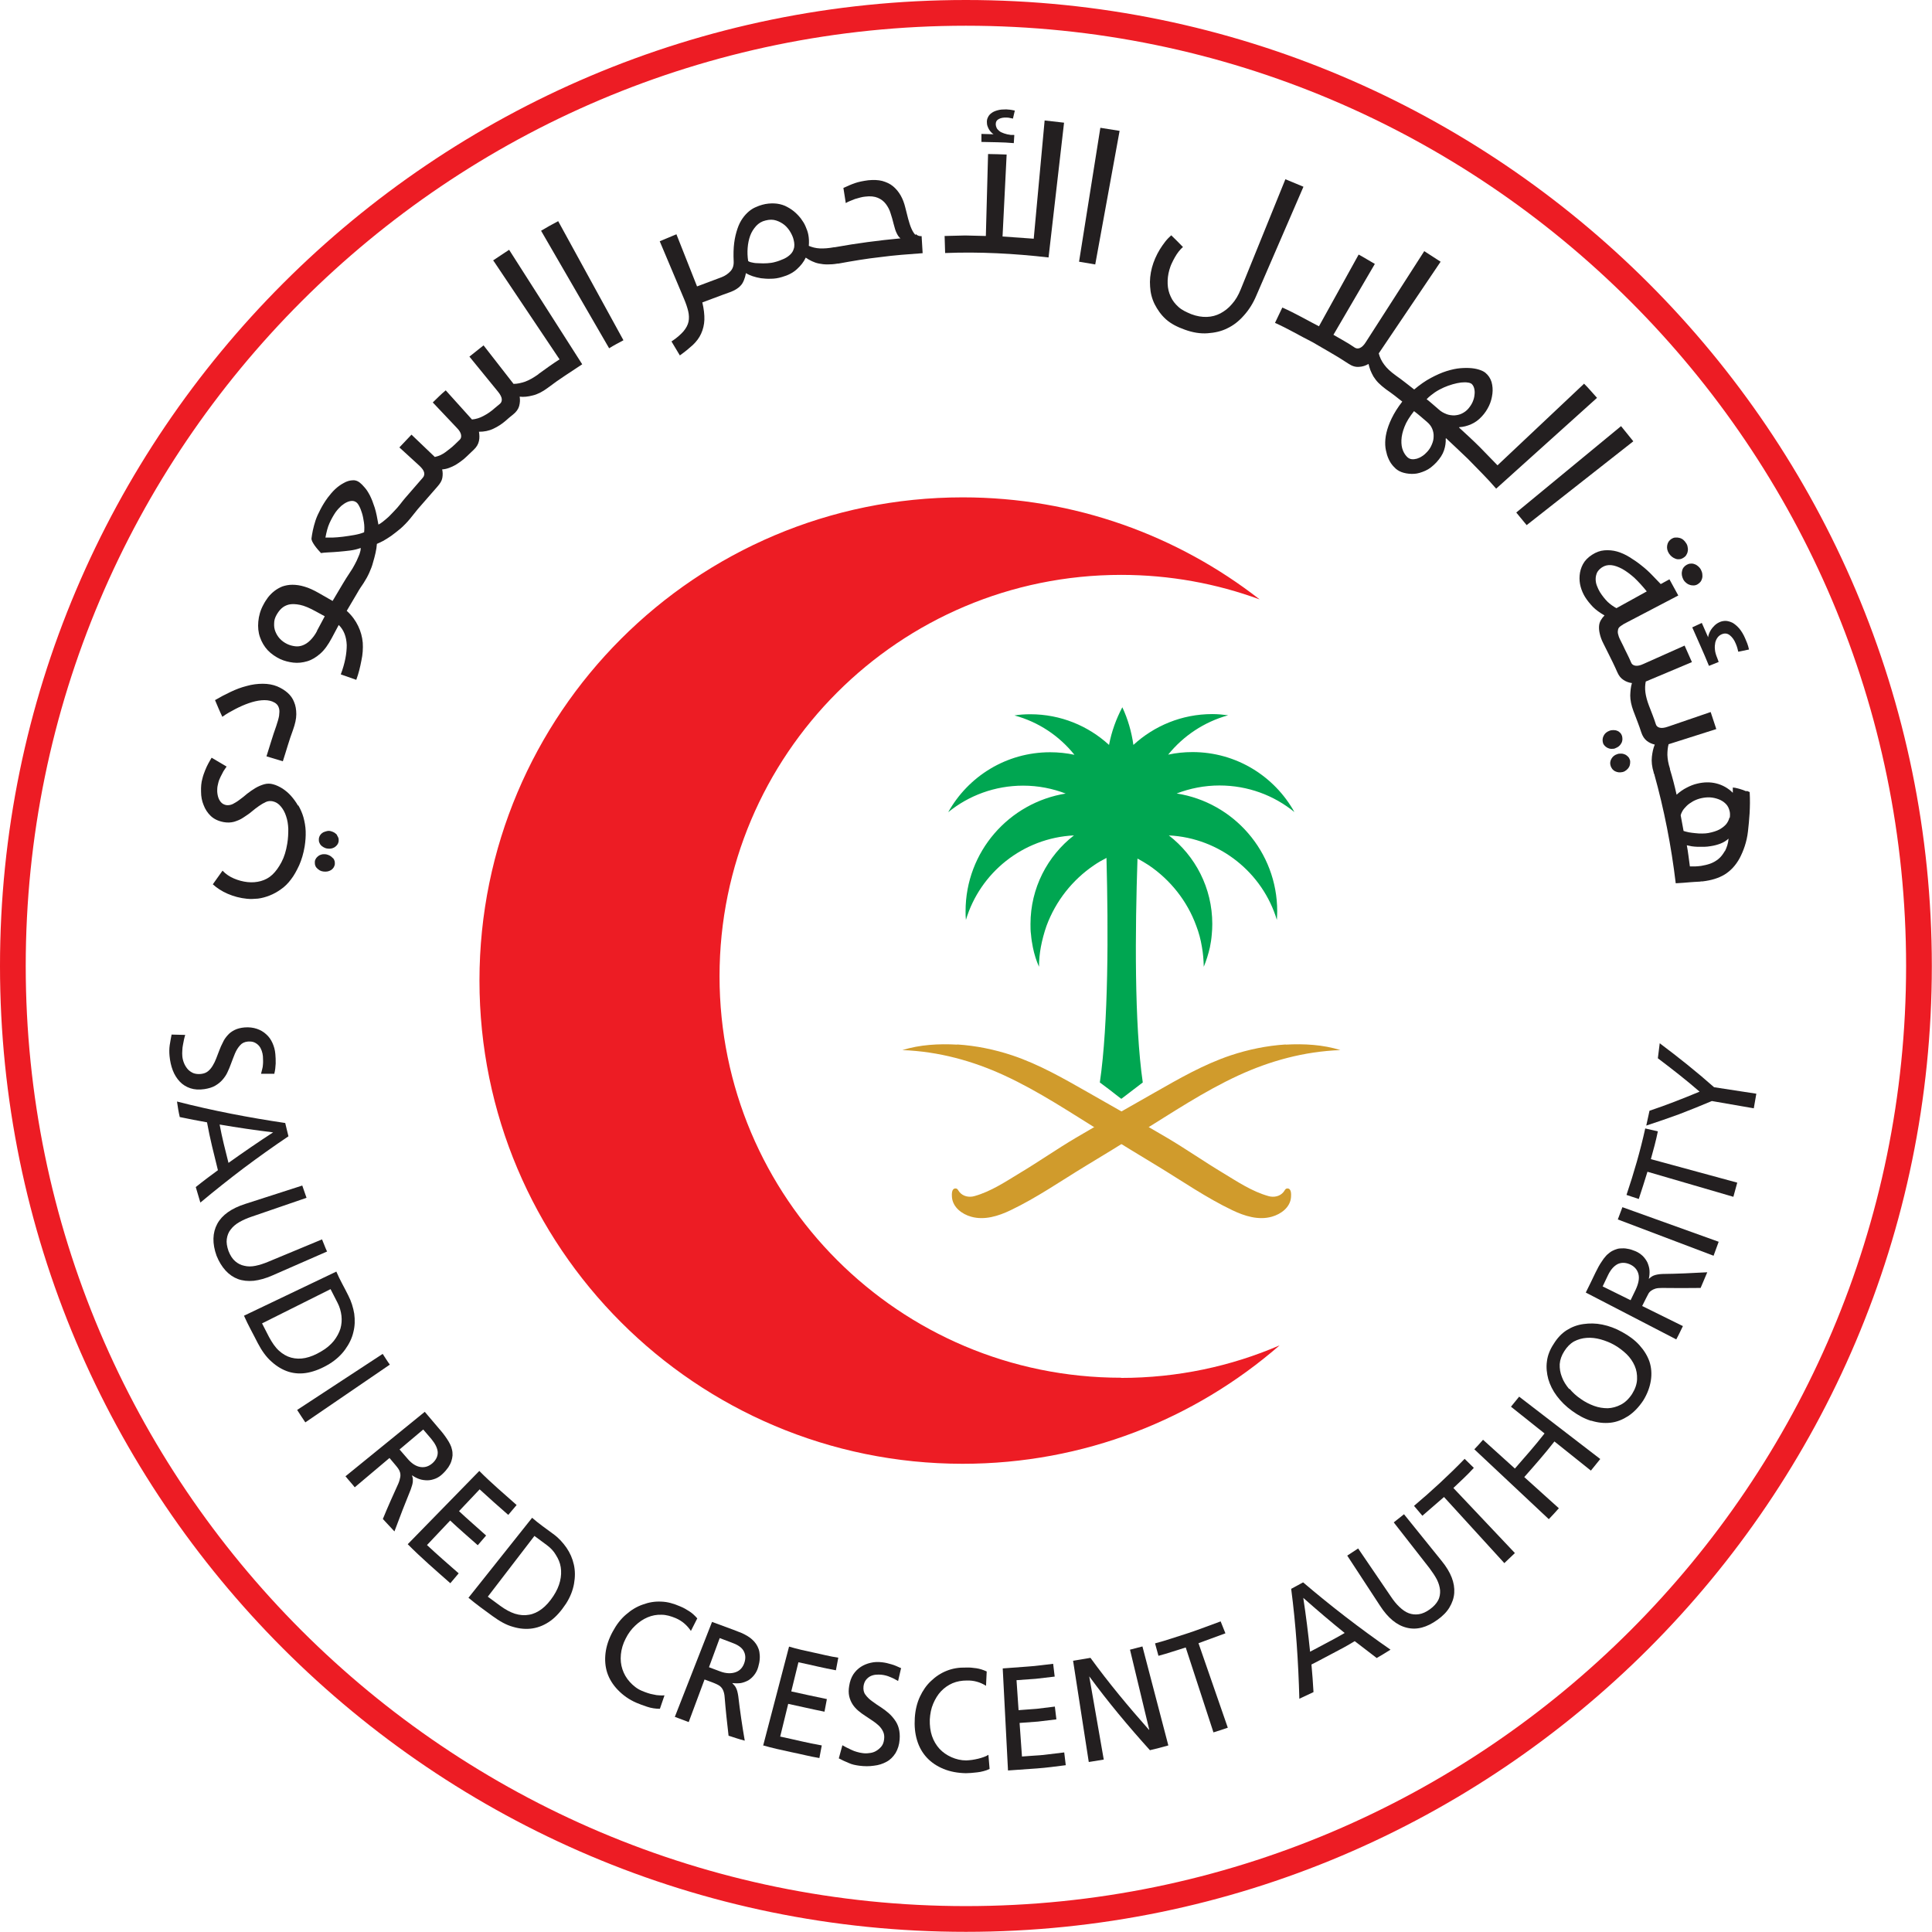 <svg xmlns="http://www.w3.org/2000/svg" xmlns:xlink="http://www.w3.org/1999/xlink" id="Layer_1" viewBox="0 0 113.39 113.39"><defs><style>.cls-1{fill:none;}.cls-2{clip-path:url(#clippath);}.cls-3{fill:#ed1c24;}.cls-4{fill:#00a651;}.cls-5{fill:#d09b2c;}.cls-6{fill:#231f20;}.cls-7{clip-path:url(#clippath-1);}</style><clipPath id="clippath"><rect class="cls-1" width="113.39" height="113.39"></rect></clipPath><clipPath id="clippath-1"><rect class="cls-1" width="113.39" height="113.39"></rect></clipPath></defs><g id="Artwork_71"><g class="cls-2"><g class="cls-7"><path class="cls-3" d="M56.69,1.51C26.27,1.51,1.51,26.27,1.51,56.69s24.75,55.18,55.18,55.18,55.18-24.75,55.18-55.18S87.12,1.51,56.69,1.51m0,111.87C25.43,113.39,0,87.95,0,56.69S25.43,0,56.69,0s56.69,25.43,56.69,56.69-25.43,56.69-56.69,56.69"></path><path class="cls-6" d="M19.79,49.02c-.04-.06-.09-.1-.16-.15-.07-.04-.14-.07-.22-.09-.08-.02-.16-.02-.23,0s-.15,.04-.21,.07c-.06,.04-.12,.08-.16,.14-.05,.06-.07,.12-.09,.19-.01,.07-.01,.14,0,.21,.02,.07,.05,.13,.09,.19,.05,.06,.1,.1,.17,.14,.07,.04,.14,.07,.22,.08,.16,.03,.31,0,.43-.07,.12-.08,.21-.18,.24-.32,.01-.07,.01-.14,0-.2-.02-.07-.05-.13-.09-.18"></path><path class="cls-6" d="M19.53,50.36c-.04-.05-.1-.1-.17-.14-.07-.04-.14-.06-.22-.08-.08-.01-.16-.01-.23,0-.07,.02-.14,.04-.2,.08-.06,.04-.11,.09-.15,.14-.04,.06-.07,.12-.08,.19-.01,.07,0,.14,.01,.21,.02,.07,.05,.13,.1,.18,.05,.05,.1,.1,.17,.14,.07,.04,.14,.06,.22,.07,.16,.02,.31,0,.44-.08,.13-.08,.2-.19,.23-.33,.01-.07,0-.14-.01-.2-.02-.07-.05-.13-.1-.18"></path><path class="cls-6" d="M17.49,47.28c-.12-.21-.26-.4-.41-.57-.15-.17-.32-.31-.5-.43-.18-.11-.36-.2-.55-.25-.18-.05-.35-.05-.53,0-.17,.05-.34,.12-.51,.22-.16,.1-.33,.21-.48,.33-.15,.13-.3,.25-.44,.35-.14,.11-.28,.19-.41,.26-.13,.06-.26,.08-.39,.06-.14-.03-.24-.09-.32-.19-.08-.1-.13-.21-.16-.33-.03-.12-.05-.26-.04-.4,0-.14,.03-.26,.06-.38,.03-.13,.08-.25,.14-.37,.06-.12,.11-.22,.16-.31,.06-.1,.13-.19,.19-.28l-.88-.52c-.07,.11-.13,.23-.2,.35-.06,.11-.12,.24-.18,.39-.06,.15-.12,.31-.16,.48-.07,.24-.09,.5-.08,.78,0,.28,.05,.54,.15,.78,.09,.24,.23,.46,.42,.64,.19,.18,.44,.3,.76,.36,.22,.04,.42,.03,.61-.02,.19-.06,.37-.13,.53-.24s.33-.21,.48-.34c.15-.13,.3-.24,.44-.34,.14-.1,.28-.18,.41-.24,.13-.06,.27-.07,.41-.04,.18,.04,.34,.14,.47,.3,.13,.15,.24,.35,.31,.57,.08,.23,.12,.48,.13,.75,0,.28-.01,.56-.06,.86-.07,.43-.18,.79-.34,1.09-.16,.3-.33,.54-.53,.73-.2,.19-.43,.31-.68,.38-.25,.07-.52,.09-.79,.06-.27-.03-.53-.1-.79-.21-.26-.11-.48-.26-.67-.46l-.57,.8c.24,.22,.53,.41,.88,.56,.35,.15,.72,.25,1.13,.29,.2,.02,.42,.01,.64-.01,.23-.03,.45-.09,.68-.18,.23-.09,.45-.21,.67-.37,.22-.15,.42-.35,.59-.58,.18-.23,.33-.51,.48-.83,.14-.32,.25-.68,.32-1.1,.05-.32,.07-.61,.06-.9-.01-.28-.06-.55-.13-.81-.07-.25-.18-.49-.3-.7"></path><path class="cls-6" d="M13.8,41.62c.27-.14,.54-.26,.8-.35,.26-.09,.51-.15,.75-.17,.24-.02,.45,0,.63,.07,.1,.04,.19,.09,.26,.16,.07,.07,.11,.15,.14,.26,.03,.11,.02,.25,0,.42-.03,.17-.09,.37-.17,.61-.21,.58-.38,1.18-.57,1.77l.96,.29c.2-.61,.37-1.24,.6-1.85,.12-.34,.19-.64,.19-.91,0-.27-.04-.51-.13-.72-.08-.21-.21-.39-.38-.54-.17-.15-.38-.28-.62-.38-.25-.1-.53-.15-.84-.15-.3,0-.63,.04-.94,.13-.32,.08-.64,.2-.95,.35-.32,.15-.62,.31-.91,.48,.14,.33,.27,.65,.43,.98,.23-.17,.5-.32,.77-.46"></path><path class="cls-6" d="M21.37,31.24c-.17,.07-.36,.12-.58,.16-.22,.04-.44,.07-.66,.1-.22,.03-.41,.04-.6,.05-.18,0-.33,0-.43,0,.06-.32,.13-.61,.24-.85,.11-.24,.23-.45,.35-.63,.11-.15,.23-.28,.34-.38,.12-.1,.23-.17,.34-.22,.11-.05,.21-.07,.3-.07,.09,0,.17,.03,.24,.08,.06,.04,.12,.12,.18,.24,.06,.11,.11,.25,.16,.41,.05,.16,.08,.34,.11,.53,.03,.19,.03,.39,.01,.59m-2.76,5.78c-.12,.23-.26,.41-.4,.55-.14,.14-.28,.23-.43,.29-.15,.06-.31,.08-.46,.06-.16-.02-.31-.06-.46-.13-.17-.08-.32-.19-.44-.32-.12-.13-.2-.27-.26-.42-.06-.15-.08-.31-.07-.48,0-.17,.05-.33,.14-.49,.08-.14,.17-.27,.29-.38,.12-.11,.27-.19,.44-.23,.18-.04,.4-.03,.65,.02,.25,.05,.55,.18,.9,.37l.55,.3-.46,.86ZM28.96,15.3l3.88,5.79c-.42,.27-.82,.56-1.22,.85,0,0,0,0,0,0h0s-.03,.03-.03,.03c-.28,.2-.53,.34-.77,.43-.24,.08-.46,.13-.68,.13l-1.76-2.26-.83,.66,1.68,2.06c.13,.16,.21,.31,.22,.43,.01,.12-.03,.22-.12,.29-.1,.08-.19,.16-.29,.24-.21,.19-.43,.34-.66,.46-.22,.12-.45,.19-.68,.21l-1.54-1.71c-.27,.22-.51,.47-.76,.71l1.41,1.49c.15,.15,.23,.29,.25,.41,.02,.12,0,.22-.09,.3l-.27,.26c-.18,.18-.38,.32-.56,.46-.19,.14-.39,.23-.62,.28l-1.37-1.31-.71,.75,1.17,1.07c.15,.14,.25,.27,.28,.39,.03,.12,0,.23-.07,.31l-1.05,1.21c-.1,.11-.19,.24-.28,.35-.11,.14-.23,.28-.35,.4-.12,.13-.23,.24-.34,.35-.11,.1-.22,.19-.32,.27-.1,.08-.19,.14-.27,.18-.07-.39-.13-.72-.22-1-.09-.28-.18-.51-.28-.71-.1-.19-.2-.35-.31-.47-.1-.12-.2-.22-.29-.29-.13-.1-.27-.15-.44-.13-.16,.01-.33,.06-.5,.16-.17,.09-.34,.21-.5,.36-.16,.15-.3,.32-.43,.49-.17,.23-.31,.46-.43,.69-.12,.23-.22,.44-.29,.65-.07,.21-.12,.41-.16,.59-.04,.18-.06,.34-.08,.48,0,.04,.01,.1,.05,.18,.04,.07,.08,.15,.14,.23s.12,.16,.19,.24c.07,.08,.13,.14,.18,.2,.1-.02,.24-.03,.43-.04,.19-.01,.4-.02,.61-.04,.22-.02,.45-.04,.67-.07,.23-.03,.43-.08,.62-.15,0,.05,0,.12-.03,.22-.02,.1-.06,.2-.12,.33-.05,.13-.12,.27-.2,.42-.08,.16-.18,.32-.29,.48-.14,.21-.28,.43-.41,.65h0s-.6,1.01-.6,1.01l-.82-.47c-.3-.17-.58-.3-.83-.37-.26-.08-.5-.11-.71-.11-.22,0-.41,.04-.59,.1-.17,.07-.33,.16-.47,.27-.14,.11-.26,.23-.37,.37-.1,.14-.19,.27-.26,.41-.19,.34-.28,.68-.31,1.01-.03,.33,0,.64,.1,.92,.1,.29,.25,.54,.45,.76,.21,.22,.46,.39,.75,.53,.23,.1,.49,.17,.76,.2,.27,.03,.54,0,.81-.08s.52-.23,.77-.45c.25-.22,.46-.52,.67-.91l.41-.77c.3,.29,.45,.69,.47,1.18,0,.49-.1,1.06-.35,1.72l.91,.32c.14-.38,.23-.76,.3-1.13,.08-.36,.1-.71,.08-1.05-.03-.34-.12-.67-.27-.98-.15-.31-.36-.61-.67-.89l.62-1.05c.11-.2,.24-.39,.37-.58,.13-.2,.24-.4,.33-.6,.09-.2,.17-.4,.22-.6,.06-.2,.11-.39,.15-.57,.04-.18,.07-.36,.08-.53,.09-.04,.21-.09,.36-.17,.15-.08,.3-.18,.48-.3,.17-.13,.35-.26,.55-.43,.19-.17,.38-.36,.56-.58l.45-.56,1.16-1.33c.15-.17,.25-.33,.28-.5,.03-.17,.03-.34-.01-.5,.14-.01,.28-.04,.41-.09,.13-.05,.25-.1,.37-.17,.12-.07,.23-.15,.34-.23,.11-.08,.22-.17,.31-.26l.42-.4c.17-.16,.27-.33,.31-.52,.04-.18,.03-.36,0-.54,.3,0,.58-.05,.85-.18,.26-.12,.5-.28,.71-.46,.14-.13,.29-.25,.44-.37,.19-.15,.31-.32,.36-.5,.05-.19,.06-.37,.03-.55,.24,.03,.49,0,.76-.07,.27-.06,.57-.21,.88-.44l.04-.03h0s0,0,0,0c.64-.49,1.32-.91,1.99-1.36l-4.29-6.72-.95,.63Z"></path><path class="cls-6" d="M31.76,13.55l3.99,6.89c.27-.17,.56-.32,.84-.47l-3.83-6.99c-.34,.18-.67,.36-1,.56"></path><path class="cls-6" d="M46.59,14.58c-.03,.14-.1,.25-.2,.35-.1,.1-.23,.19-.38,.26-.16,.07-.33,.14-.53,.19-.14,.04-.29,.06-.45,.07s-.32,.01-.47,0c-.15,0-.28-.01-.4-.04-.12-.02-.2-.05-.25-.09-.04-.26-.05-.51-.03-.77,.02-.26,.07-.5,.15-.72,.08-.22,.2-.4,.35-.57,.15-.16,.33-.27,.55-.32,.23-.06,.44-.06,.62,0,.19,.06,.35,.15,.5,.27,.14,.12,.26,.27,.35,.43,.09,.16,.15,.3,.18,.44,.05,.19,.05,.35,.02,.49m7.13-.78c-.09-.09-.17-.22-.24-.38-.07-.16-.13-.35-.19-.57-.05-.21-.11-.44-.17-.67-.06-.25-.15-.49-.27-.7-.12-.21-.27-.39-.45-.54-.18-.15-.39-.24-.63-.31-.24-.06-.51-.07-.82-.04-.3,.04-.56,.09-.79,.17-.23,.08-.45,.18-.67,.28l.14,.89c.06-.04,.14-.08,.24-.12s.2-.08,.3-.12c.11-.03,.22-.06,.32-.09,.1-.03,.2-.04,.28-.05,.3-.04,.55-.01,.74,.07,.19,.08,.35,.2,.47,.36,.12,.16,.22,.34,.28,.55,.07,.21,.13,.42,.18,.63,.06,.23,.11,.41,.18,.54,.06,.13,.13,.23,.22,.3-1.29,.12-2.58,.29-3.85,.52h-.04c-.32,.06-.6,.08-.84,.07-.24-.01-.46-.07-.65-.15,.02-.24,.01-.46-.03-.66-.03-.16-.09-.32-.16-.48-.07-.17-.17-.32-.28-.47-.12-.15-.25-.29-.41-.42-.16-.13-.33-.23-.52-.32-.19-.08-.4-.13-.62-.14-.23-.01-.47,.01-.72,.08-.12,.03-.24,.08-.38,.14s-.27,.14-.4,.25c-.13,.11-.26,.25-.37,.41-.12,.17-.22,.37-.3,.61-.08,.24-.15,.51-.19,.83-.04,.31-.05,.68-.03,1.08,.01,.24-.05,.43-.19,.58-.14,.15-.31,.27-.52,.35l-.24,.09-1.2,.45-1.21-3.06-.98,.41,1.43,3.39c.11,.26,.19,.5,.24,.71s.06,.43,.02,.62-.14,.38-.3,.57c-.16,.18-.39,.39-.7,.59l.49,.82c.3-.21,.55-.42,.76-.61,.21-.2,.38-.42,.49-.67,.11-.24,.18-.52,.19-.81,.01-.3-.03-.64-.12-1.02l1.23-.46,.39-.14c.14-.05,.26-.11,.36-.17,.1-.06,.19-.13,.27-.22,.08-.08,.14-.19,.19-.31,.05-.12,.09-.26,.12-.42,.11,.07,.24,.13,.39,.18,.15,.05,.31,.09,.49,.12,.18,.02,.37,.04,.58,.03,.21,0,.42-.03,.65-.1,.36-.1,.65-.25,.88-.46,.22-.2,.4-.42,.52-.68,.11,.08,.23,.15,.36,.21,.13,.06,.26,.11,.42,.14,.15,.03,.31,.05,.49,.05,.18,0,.38-.01,.6-.05h.05c.82-.15,1.64-.29,2.46-.38,.82-.11,1.65-.17,2.48-.23l-.06-1c-.13,.01-.25-.03-.34-.12"></path><path class="cls-6" d="M60.67,14.01l-1.83-.13,.24-4.81c-.36-.02-.73-.02-1.09-.03l-.13,4.81-1.21-.03-1.21,.03,.03,1c2.03-.08,4.06,.03,6.07,.26l.91-7.91c-.38-.04-.76-.09-1.14-.13l-.64,6.94Z"></path><path class="cls-6" d="M59.51,7.92h-.18c-.16-.02-.29-.05-.4-.09-.11-.04-.21-.08-.28-.14-.07-.06-.13-.12-.16-.19s-.05-.14-.05-.21c0-.15,.07-.25,.19-.31,.12-.06,.27-.09,.45-.08,.08,0,.15,.01,.22,.03,.07,.01,.12,.02,.15,.03l.11-.47c-.1-.02-.19-.04-.27-.05-.08,0-.16-.02-.23-.02-.19,0-.36,.01-.5,.05-.15,.04-.27,.09-.36,.16-.1,.07-.17,.15-.21,.24-.05,.09-.07,.18-.07,.28,0,.1,.01,.18,.04,.26,.03,.08,.06,.15,.1,.21,.04,.06,.08,.11,.13,.16,.04,.04,.08,.07,.12,.1l-.71-.02v.47c.63,.02,1.26,.01,1.9,.07l.03-.47Z"></path><polygon class="cls-6" points="63.33 15.36 64.28 15.52 65.71 7.68 64.58 7.5 63.33 15.36"></polygon><path class="cls-6" d="M75.44,10.52l-2.62,6.46c-.14,.35-.31,.64-.52,.87-.2,.24-.43,.41-.67,.54-.25,.13-.51,.2-.8,.21-.29,.01-.59-.04-.91-.16-.29-.12-.55-.24-.75-.42-.2-.18-.36-.38-.46-.61-.11-.23-.17-.48-.18-.75-.01-.27,.02-.54,.1-.82,.04-.13,.08-.26,.14-.38,.06-.13,.12-.25,.19-.37,.07-.12,.14-.23,.22-.33,.08-.1,.16-.19,.25-.26-.23-.24-.46-.47-.69-.69-.12,.11-.24,.23-.35,.37s-.22,.3-.32,.46-.19,.34-.27,.52c-.08,.18-.14,.36-.19,.54-.1,.38-.14,.75-.11,1.12,.02,.37,.11,.72,.27,1.04,.16,.31,.37,.62,.66,.88,.29,.26,.66,.45,1.11,.61,.47,.17,.91,.24,1.33,.21,.42-.03,.8-.11,1.16-.29,.36-.17,.68-.42,.97-.75,.29-.32,.54-.71,.73-1.16l2.77-6.4-1.06-.44Z"></path><path class="cls-6" d="M84.89,24.3c-.16-.06-.31-.14-.45-.27-.24-.2-.46-.41-.71-.6,.14-.15,.31-.28,.48-.4,.18-.12,.35-.21,.53-.29,.18-.08,.35-.14,.53-.19,.17-.05,.33-.08,.48-.1,.15-.01,.27-.02,.38,0,.11,.01,.18,.04,.23,.07,.08,.07,.13,.16,.16,.27,.03,.12,.04,.24,.02,.38-.01,.14-.05,.28-.11,.42-.06,.14-.15,.27-.25,.39-.11,.13-.24,.22-.38,.29-.14,.07-.29,.1-.45,.11-.15,0-.31-.02-.47-.08m-.85,1.8c-.06,.15-.15,.29-.27,.42-.09,.1-.18,.18-.29,.25-.1,.07-.21,.12-.31,.15-.11,.03-.21,.04-.3,.03-.1-.01-.18-.05-.25-.11-.11-.1-.2-.23-.27-.4-.07-.17-.1-.38-.09-.61,.01-.24,.07-.5,.18-.78,.11-.29,.3-.59,.56-.92,.27,.2,.52,.43,.77,.64,.14,.12,.24,.25,.3,.4,.06,.15,.09,.3,.08,.46,0,.16-.04,.31-.11,.47m8.93-3.57l-5.07,4.78-1.04-1.07c-.4-.4-.81-.77-1.22-1.15l.02-.02c.23-.01,.46-.07,.69-.17,.23-.1,.44-.25,.63-.46,.17-.18,.31-.39,.42-.62,.11-.23,.17-.47,.2-.71,.03-.24,.01-.47-.05-.69-.07-.22-.19-.4-.36-.54-.06-.05-.16-.11-.3-.16-.14-.05-.3-.09-.5-.11-.2-.02-.42-.02-.67,0-.25,.02-.52,.08-.81,.17-.29,.09-.6,.23-.92,.4-.32,.17-.65,.4-.98,.68-.35-.27-.69-.55-1.05-.8,0,0,0,0,0,0h0s-.04-.03-.04-.03c-.29-.21-.52-.42-.67-.63-.16-.21-.26-.43-.32-.66l3.63-5.38-.96-.62-3.43,5.34c-.11,.18-.23,.29-.34,.34-.11,.05-.22,.04-.31-.02-.4-.28-.83-.5-1.25-.75l2.43-4.16c-.32-.18-.63-.38-.95-.55l-2.33,4.21c-.72-.37-1.42-.78-2.15-1.1l-.43,.9c.75,.33,1.46,.76,2.2,1.13,.71,.42,1.43,.81,2.12,1.27,.21,.14,.41,.2,.62,.18,.2-.01,.38-.07,.55-.17,.03,.12,.06,.24,.11,.37,.05,.12,.11,.25,.18,.37,.08,.12,.17,.25,.29,.37,.12,.12,.26,.24,.42,.36l.04,.03s0,0,0,0h0c.32,.22,.63,.46,.94,.71-.27,.35-.47,.67-.62,.98-.15,.31-.25,.59-.31,.85s-.08,.5-.07,.72c.01,.22,.06,.41,.11,.59,.06,.18,.13,.33,.22,.47,.09,.13,.19,.24,.29,.33,.13,.11,.28,.19,.47,.24,.19,.05,.39,.07,.6,.06,.21-.01,.43-.08,.66-.18s.44-.27,.65-.49c.22-.24,.37-.47,.45-.71,.08-.24,.11-.47,.1-.69l.02-.02c.42,.4,.86,.8,1.28,1.21,.56,.58,1.14,1.14,1.66,1.75l5.92-5.33c-.26-.28-.5-.58-.77-.84"></path><polygon class="cls-6" points="95.14 25.01 88.99 30.08 89.6 30.82 95.86 25.9 95.14 25.01"></polygon><path class="cls-6" d="M98.72,33.51c-.04,.16-.01,.33,.07,.49,.04,.08,.1,.15,.16,.2,.07,.06,.14,.1,.21,.12,.07,.03,.15,.04,.23,.04,.08,0,.16-.02,.23-.06,.07-.04,.13-.09,.18-.15,.05-.06,.08-.14,.1-.21,.02-.08,.02-.16,.01-.25-.01-.09-.04-.17-.08-.25-.04-.08-.1-.15-.17-.21s-.14-.1-.21-.12c-.07-.03-.15-.04-.23-.03-.08,0-.16,.03-.23,.07-.14,.08-.24,.2-.27,.37"></path><path class="cls-6" d="M98.12,32.67c.06,.05,.13,.09,.21,.12,.07,.03,.15,.04,.23,.03,.08,0,.15-.03,.22-.07,.07-.04,.13-.09,.18-.16,.04-.07,.08-.14,.09-.22,.02-.08,.02-.16,0-.25-.01-.09-.04-.17-.09-.24-.05-.08-.11-.15-.17-.2s-.14-.09-.22-.11c-.08-.02-.15-.03-.24-.02-.08,0-.15,.03-.22,.07-.14,.09-.23,.21-.26,.38-.03,.16,0,.32,.1,.48,.05,.08,.11,.14,.17,.19"></path><path class="cls-6" d="M99.31,36.8c.33,.76,.68,1.51,.99,2.28l.57-.23-.08-.22c-.08-.19-.13-.36-.14-.51-.02-.16,0-.29,.02-.41,.03-.12,.08-.22,.14-.3s.14-.14,.23-.18c.18-.08,.34-.06,.48,.05,.14,.11,.26,.27,.35,.49,.04,.1,.08,.19,.1,.28,.02,.08,.04,.15,.05,.2l.63-.13c-.03-.13-.06-.25-.1-.35-.04-.1-.08-.2-.12-.29-.1-.24-.22-.43-.34-.58-.13-.15-.26-.26-.39-.34-.14-.07-.27-.11-.41-.12-.13,0-.26,.02-.38,.08-.11,.05-.21,.12-.29,.2-.08,.08-.15,.16-.2,.24-.05,.08-.09,.16-.12,.24-.03,.08-.04,.14-.05,.2l-.37-.84-.56,.26Z"></path><path class="cls-6" d="M94.81,43.91c.08-.03,.14-.06,.2-.11,.06-.05,.11-.11,.14-.17,.04-.06,.06-.13,.07-.21,0-.08,0-.15-.02-.22-.02-.07-.06-.14-.11-.19-.05-.05-.11-.1-.18-.12-.07-.03-.14-.04-.22-.04-.08,0-.16,.01-.23,.04-.16,.06-.27,.15-.34,.29-.07,.13-.08,.28-.04,.42,.02,.07,.06,.13,.11,.18,.05,.05,.11,.09,.17,.12,.07,.03,.14,.05,.21,.05,.08,0,.15,0,.23-.03"></path><path class="cls-6" d="M95.55,44.41c-.05-.05-.11-.1-.18-.13-.07-.03-.14-.05-.22-.05-.08,0-.16,0-.23,.03-.16,.05-.27,.14-.35,.28-.07,.13-.09,.27-.04,.41,.02,.07,.06,.13,.1,.19,.05,.05,.1,.1,.17,.13,.06,.03,.13,.05,.21,.06,.08,0,.15,0,.23-.02,.08-.02,.15-.06,.21-.11,.06-.05,.11-.1,.15-.17,.04-.06,.06-.13,.07-.21s.01-.15-.01-.22-.06-.14-.11-.19"></path><path class="cls-6" d="M101.5,47.99c-.03,.13-.09,.25-.18,.37-.1,.12-.23,.22-.4,.32-.17,.09-.39,.16-.65,.21-.11,.02-.22,.03-.36,.03-.13,0-.27,0-.4-.02-.14-.01-.26-.03-.39-.05-.12-.03-.23-.05-.31-.08l-.17-.92c.02-.08,.05-.16,.11-.26,.06-.1,.14-.19,.24-.29,.1-.1,.22-.18,.37-.27,.15-.08,.32-.15,.52-.19,.15-.03,.31-.05,.49-.04,.17,.01,.34,.05,.5,.11,.16,.06,.3,.15,.42,.27,.12,.12,.19,.27,.23,.46,.02,.11,.02,.24,0,.36m-.29,1.95c-.11,.19-.23,.35-.38,.47-.15,.12-.31,.21-.48,.27s-.35,.1-.53,.13c-.11,.01-.22,.03-.33,.03-.11,0-.22,0-.33,0-.06-.41-.1-.83-.18-1.24,.08,.02,.18,.04,.29,.06,.11,.01,.22,.03,.35,.03,.12,0,.25,0,.38,0,.13,0,.26-.02,.39-.04,.2-.03,.39-.08,.57-.15,.18-.07,.34-.17,.47-.29-.02,.29-.11,.53-.21,.73m-6.36-14.25c-.19-.1-.37-.23-.53-.38-.16-.16-.31-.35-.45-.57-.07-.12-.13-.24-.18-.38-.05-.13-.07-.26-.07-.39,0-.13,.03-.25,.08-.37,.06-.12,.16-.22,.29-.31,.17-.11,.35-.15,.55-.13,.2,.02,.41,.1,.64,.22,.23,.13,.46,.3,.71,.52,.24,.23,.48,.49,.73,.8l-1.79,.99Zm7.61,10.74c-.07-.03-.15-.06-.24-.09-.09-.03-.18-.06-.27-.08-.1-.03-.19-.04-.28-.05,0,.02,0,.05,0,.11,0,.06,0,.12,0,.2-.28-.28-.61-.46-.97-.55-.36-.09-.73-.08-1.11,.01-.22,.05-.42,.13-.63,.24-.2,.1-.4,.24-.59,.41-.11-.5-.24-1-.39-1.49,0,0,0,0,0,0s0,0,0,0v-.04c-.1-.3-.14-.56-.15-.8,0-.23,.02-.44,.07-.63l2.8-.89-.33-1-2.51,.86c-.2,.07-.36,.09-.48,.06-.12-.03-.2-.1-.23-.21-.11-.35-.25-.69-.38-1.03h0s-.02-.05-.02-.05c-.11-.29-.18-.55-.21-.78-.03-.23-.02-.44,.02-.64l2.71-1.14-.43-.97-2.42,1.08c-.19,.09-.35,.12-.47,.1-.12-.02-.21-.08-.25-.19-.14-.34-.32-.66-.47-.99h0l-.17-.34c-.07-.14-.11-.26-.13-.36-.02-.1-.01-.18,.01-.26s.08-.14,.17-.2c.08-.06,.19-.13,.32-.19l3.04-1.59-.52-.95-.51,.28c-.15-.16-.32-.33-.51-.53-.18-.19-.39-.38-.62-.56-.22-.18-.46-.34-.7-.49-.24-.15-.49-.26-.73-.33-.25-.07-.5-.09-.75-.07-.25,.02-.49,.11-.72,.26-.25,.16-.43,.35-.54,.56-.11,.21-.17,.42-.19,.65-.02,.23,0,.45,.06,.67,.06,.22,.15,.42,.26,.6,.13,.21,.29,.4,.46,.58,.18,.18,.4,.34,.68,.5-.08,.08-.15,.17-.21,.27-.06,.1-.1,.22-.11,.35-.01,.13,0,.28,.04,.45,.04,.17,.1,.36,.21,.57l.27,.54h0c.19,.38,.38,.76,.55,1.15,.09,.21,.21,.36,.37,.46,.15,.1,.32,.16,.49,.18-.07,.22-.09,.46-.1,.73,0,.27,.06,.57,.19,.92l.02,.05s0,0,0,0t0,0c.15,.4,.31,.79,.44,1.2,.07,.21,.18,.38,.32,.49,.14,.11,.3,.18,.47,.22-.09,.21-.14,.45-.17,.72-.03,.27,0,.58,.11,.93v.05s.01,0,.02,0h0c.59,2.11,1.01,4.26,1.27,6.44,.35-.02,.63-.04,.83-.06,.2-.01,.35-.03,.46-.03,.1,0,.17-.01,.2-.02,.03,0,.06,0,.08,0,.52-.06,.95-.19,1.31-.41,.35-.22,.64-.53,.87-.95,.22-.42,.42-.95,.49-1.58,.07-.63,.15-1.41,.1-2.3-.04-.02-.09-.04-.16-.07"></path><path class="cls-4" d="M62.57,46.57c-3.35,.53-5.9,3.42-5.9,6.91,0,.17,0,.34,.02,.51,.83-2.77,3.34-4.81,6.34-4.96-1.55,1.2-2.55,3.09-2.55,5.2,0,.21,0,.41,.03,.61,.02,.26,.06,.51,.11,.76,.08,.4,.2,.78,.36,1.14,0-.4,.04-.79,.11-1.17,.08-.42,.19-.83,.33-1.23,.54-1.46,1.52-2.7,2.79-3.56,.23-.16,.48-.3,.73-.43,.11,4.23,.12,9.72-.39,13.18,.38,.28,.75,.56,1.1,.84,.05,.04,.1,.08,.16,.12,.05-.04,.1-.08,.16-.12,.36-.28,.73-.56,1.1-.84-.5-3.45-.45-8.91-.31-13.14,.23,.12,.44,.25,.66,.39,1.27,.86,2.26,2.1,2.79,3.56,.15,.39,.26,.8,.33,1.23,.07,.38,.1,.77,.11,1.17,.15-.36,.27-.75,.36-1.14,.05-.25,.09-.5,.11-.76,.02-.2,.03-.4,.03-.61,0-2.12-1-4-2.55-5.2,3,.15,5.51,2.2,6.34,4.96,.01-.17,.02-.34,.02-.51,0-3.49-2.56-6.39-5.9-6.91,.78-.3,1.63-.47,2.51-.47,1.67,0,3.2,.58,4.4,1.56-1.17-2.1-3.41-3.52-5.98-3.52-.49,0-.97,.05-1.43,.15,.89-1.1,2.11-1.92,3.52-2.31-.3-.04-.61-.07-.93-.07-1.79,0-3.41,.69-4.63,1.81-.11-.78-.33-1.53-.65-2.21-.36,.68-.63,1.42-.78,2.21-1.22-1.12-2.84-1.8-4.62-1.8-.32,0-.63,.02-.93,.07,1.41,.38,2.63,1.2,3.52,2.31-.46-.1-.94-.15-1.43-.15-2.57,0-4.81,1.42-5.98,3.52,1.2-.98,2.74-1.56,4.4-1.56,.89,0,1.73,.17,2.51,.47"></path><path class="cls-5" d="M75.46,61.3c-1.09,.07-2.18,.29-3.23,.64-1.58,.53-3.02,1.36-4.46,2.18-1.55,.88-3.1,1.76-4.63,2.66-1.1,.65-2.16,1.39-3.26,2.05-.86,.52-1.72,1.1-2.69,1.37-.31,.09-.67,.02-.88-.24-.07-.08-.1-.21-.23-.21-.24,0-.22,.35-.21,.51,.05,.6,.59,1,1.13,1.15,.78,.22,1.6-.04,2.31-.38,1.53-.73,2.94-1.71,4.39-2.59,1.06-.64,2.11-1.28,3.16-1.94,1.91-1.18,3.78-2.44,5.82-3.38,1.84-.85,3.85-1.41,5.99-1.49-1.03-.32-2.13-.38-3.22-.32"></path><path class="cls-5" d="M56.18,61.3c1.09,.07,2.18,.29,3.23,.64,1.58,.53,3.02,1.36,4.46,2.18,1.55,.88,3.1,1.76,4.63,2.66,1.1,.65,2.16,1.39,3.26,2.05,.86,.52,1.72,1.1,2.69,1.37,.31,.09,.67,.02,.88-.24,.07-.08,.1-.21,.23-.21,.24,0,.22,.35,.21,.51-.04,.6-.59,1-1.13,1.15-.78,.22-1.6-.04-2.31-.38-1.53-.73-2.94-1.71-4.39-2.59-1.06-.64-2.11-1.28-3.17-1.94-1.91-1.18-3.78-2.44-5.82-3.38-1.84-.85-3.85-1.41-5.99-1.49,1.03-.32,2.13-.38,3.22-.32"></path><path class="cls-3" d="M65.8,80.86c-13.02,0-23.57-10.55-23.57-23.56s10.55-23.56,23.57-23.56c2.86,0,5.6,.51,8.13,1.44-4.81-3.75-10.86-5.99-17.43-5.99-15.66,0-28.36,12.7-28.36,28.36s12.7,28.36,28.36,28.36c7.12,0,13.62-2.62,18.6-6.95-2.85,1.23-6,1.91-9.3,1.91"></path><path class="cls-6" d="M16.1,63.01c.05-.19,.07-.39,.08-.59,0-.2,0-.38-.02-.56-.02-.24-.08-.45-.17-.65-.09-.2-.21-.37-.37-.51-.15-.14-.34-.25-.55-.32-.21-.07-.45-.1-.71-.08-.23,.02-.43,.07-.59,.15-.16,.08-.3,.18-.41,.31-.11,.12-.21,.26-.28,.42-.08,.15-.15,.31-.21,.47s-.12,.32-.18,.47c-.06,.16-.13,.3-.21,.43-.08,.13-.16,.23-.27,.32-.11,.09-.24,.14-.41,.16-.17,.02-.33,0-.46-.05-.13-.06-.25-.14-.34-.25-.09-.11-.16-.23-.21-.36-.05-.13-.08-.26-.09-.38-.01-.11-.01-.23,0-.34,0-.12,.02-.23,.04-.34,.02-.11,.04-.22,.06-.31,.02-.1,.05-.18,.07-.26l-.8-.02c-.04,.21-.08,.42-.11,.62-.03,.21-.03,.42-.01,.64,.03,.3,.09,.58,.19,.84,.1,.26,.24,.48,.41,.66,.17,.18,.38,.31,.62,.39,.24,.08,.52,.1,.84,.05,.24-.04,.45-.1,.62-.2,.17-.1,.31-.21,.43-.35,.12-.14,.22-.28,.29-.44,.08-.16,.14-.32,.2-.48,.08-.22,.16-.42,.24-.62,.08-.19,.18-.35,.3-.48,.11-.13,.26-.2,.45-.22,.15-.01,.28,0,.39,.05s.2,.12,.27,.2c.07,.08,.12,.18,.16,.29,.04,.11,.06,.22,.07,.32,0,.1,.01,.19,.01,.27,0,.08,0,.16-.01,.24,0,.08-.02,.16-.04,.24-.02,.08-.04,.17-.07,.28h.8Z"></path><path class="cls-6" d="M13.41,68.25c-.19-.75-.38-1.49-.52-2.25,1.05,.18,2.08,.33,3.14,.46-.88,.57-1.75,1.17-2.62,1.79m-3.02-3.59c.04,.3,.09,.6,.16,.9,.54,.11,1.07,.22,1.6,.31,.17,.95,.41,1.88,.64,2.81-.44,.32-.88,.65-1.3,.99l.27,.91c.84-.7,1.68-1.37,2.54-2.02,.87-.65,1.75-1.28,2.63-1.87-.06-.26-.13-.51-.19-.78-2.09-.31-4.25-.72-6.35-1.26"></path><path class="cls-6" d="M19.19,73.44c-.11-.23-.19-.47-.29-.7l-3.15,1.31c-.26,.11-.51,.19-.75,.24-.24,.05-.46,.05-.66,0-.2-.04-.38-.13-.54-.27-.16-.14-.29-.34-.39-.6-.09-.26-.13-.5-.1-.7,.03-.21,.1-.4,.23-.56,.12-.16,.29-.31,.5-.43,.21-.12,.45-.23,.72-.32l3.23-1.11c-.08-.24-.17-.48-.25-.72l-3.35,1.08c-.81,.26-1.36,.65-1.64,1.17-.28,.52-.3,1.15-.04,1.87,.14,.35,.32,.64,.53,.87,.21,.23,.46,.4,.73,.5,.28,.1,.58,.13,.92,.1,.34-.04,.7-.14,1.09-.31l3.22-1.41Z"></path><path class="cls-6" d="M19.4,75.66l.41,.8c.13,.25,.2,.51,.23,.76,.03,.26,.01,.51-.06,.76-.08,.25-.21,.49-.39,.72-.19,.23-.43,.44-.73,.61-.33,.2-.65,.33-.94,.39-.29,.06-.57,.05-.83-.02-.26-.07-.5-.21-.72-.41-.22-.2-.4-.47-.58-.8l-.41-.8,4.02-2.01Zm-5.08,1.56c.24,.55,.54,1.07,.81,1.61,.23,.44,.49,.81,.81,1.09,.31,.28,.65,.48,1,.59,.36,.11,.74,.13,1.14,.05,.4-.08,.82-.25,1.25-.51,.39-.24,.7-.53,.93-.85,.23-.32,.4-.66,.48-1.02,.09-.35,.1-.71,.05-1.08-.06-.36-.17-.72-.35-1.07-.23-.47-.5-.92-.7-1.4l-5.42,2.59Z"></path><path class="cls-6" d="M17.44,82.75c.16,.24,.31,.49,.48,.73l4.96-3.39c-.15-.2-.28-.42-.42-.63l-5.02,3.29Z"></path><path class="cls-6" d="M24.84,83.9l.48,.56c.23,.28,.35,.53,.37,.76,.01,.24-.09,.45-.29,.64-.22,.2-.46,.28-.72,.24-.27-.04-.53-.21-.78-.51l-.45-.52,1.4-1.18Zm-4.58,2.72c.18,.23,.38,.44,.56,.67l2.04-1.72,.32,.38c.07,.09,.14,.16,.19,.24,.05,.07,.09,.15,.11,.23,.02,.08,.03,.18,.01,.28-.02,.1-.05,.23-.11,.37-.31,.68-.62,1.37-.91,2.08l.68,.73c.31-.84,.63-1.66,.96-2.47,.07-.19,.11-.34,.12-.46,0-.05,0-.11,0-.17-.01-.06-.03-.12-.05-.19h.01c.13,.09,.28,.17,.43,.22,.15,.05,.31,.07,.47,.07,.16,0,.31-.04,.47-.1,.15-.06,.3-.16,.43-.29,.13-.12,.23-.25,.32-.37,.08-.12,.14-.24,.18-.36,.04-.12,.06-.23,.07-.34,0-.11,0-.22-.03-.33-.02-.11-.06-.22-.11-.32-.05-.1-.11-.21-.18-.31-.07-.1-.14-.21-.22-.31-.08-.1-.16-.2-.25-.3l-.84-.99-4.66,3.79Z"></path><path class="cls-6" d="M23.92,90.62c.8,.81,1.66,1.55,2.51,2.3l.49-.58c-.63-.55-1.25-1.09-1.86-1.66l1.36-1.44c.53,.5,1.08,.97,1.62,1.45l.49-.57c-.53-.48-1.07-.94-1.59-1.43l1.21-1.28c.55,.51,1.12,1.01,1.68,1.5l.49-.58c-.74-.66-1.5-1.3-2.19-2l-4.2,4.3Z"></path><path class="cls-6" d="M31.36,90.14l.73,.54c.23,.17,.41,.36,.54,.59,.14,.22,.24,.45,.28,.71,.04,.26,.03,.53-.04,.82-.07,.29-.2,.58-.39,.87-.21,.32-.44,.58-.68,.76-.24,.18-.49,.3-.75,.34-.26,.05-.54,.03-.83-.06-.28-.09-.57-.25-.87-.47l-.72-.53,2.74-3.57Zm-3.88,3.62c.46,.39,.95,.74,1.43,1.09,.4,.29,.79,.52,1.2,.63,.4,.12,.79,.15,1.16,.09,.37-.06,.72-.21,1.05-.45,.33-.24,.62-.58,.9-1,.25-.39,.4-.78,.47-1.17,.07-.39,.07-.77-.01-1.12-.08-.36-.22-.68-.43-.99-.21-.3-.46-.58-.78-.81-.42-.31-.85-.61-1.24-.95l-3.74,4.7Z"></path><path class="cls-6" d="M40.92,94.98c-.14-.16-.29-.3-.46-.41-.17-.11-.34-.21-.54-.29-.37-.16-.73-.27-1.11-.28-.37-.02-.73,.04-1.08,.17-.35,.12-.67,.31-.98,.58-.31,.26-.57,.6-.79,1.01-.23,.42-.37,.84-.42,1.25-.05,.41-.02,.8,.1,1.17,.12,.36,.33,.7,.62,1,.29,.3,.65,.57,1.1,.76,.17,.07,.37,.15,.62,.23,.12,.04,.24,.07,.37,.09s.25,.03,.38,.03l.27-.79c-.09,.01-.18,.01-.3,0-.11,0-.23-.02-.35-.05-.12-.02-.24-.05-.35-.09-.12-.04-.22-.08-.32-.12-.29-.12-.52-.31-.72-.53-.2-.22-.34-.47-.43-.74-.09-.27-.12-.56-.09-.87,.03-.31,.12-.62,.28-.93,.15-.3,.34-.56,.57-.77,.22-.21,.46-.37,.72-.48,.26-.11,.53-.16,.81-.15,.28,0,.55,.08,.84,.2,.37,.16,.66,.41,.89,.75l.38-.75Z"></path><path class="cls-6" d="M42.24,96.14l.69,.26c.34,.12,.58,.27,.7,.47,.12,.2,.15,.44,.06,.71-.09,.28-.26,.47-.51,.56-.25,.09-.57,.09-.93-.05l-.64-.24,.63-1.71Zm-2.64,4.62l.82,.31,.93-2.5,.46,.17c.1,.04,.2,.08,.28,.12,.08,.04,.15,.08,.21,.14,.06,.06,.11,.13,.15,.23,.04,.1,.07,.22,.08,.38,.06,.75,.14,1.5,.23,2.26,.32,.1,.63,.21,.95,.29-.15-.86-.28-1.75-.38-2.61-.03-.2-.07-.36-.12-.46-.02-.05-.05-.1-.09-.15-.04-.05-.08-.09-.13-.14v-.02c.17,.02,.33,.02,.49,0,.16-.03,.31-.09,.44-.16,.13-.08,.25-.19,.35-.32,.1-.13,.18-.28,.23-.46,.05-.17,.08-.33,.09-.48,.01-.15,0-.28-.02-.4-.02-.12-.06-.23-.11-.33-.05-.1-.11-.19-.19-.28-.08-.09-.16-.16-.25-.23-.09-.07-.2-.13-.31-.19-.11-.06-.22-.11-.34-.15-.12-.05-.24-.09-.36-.14l-1.22-.45-2.19,5.59Z"></path><path class="cls-6" d="M44.76,102.43c.55,.16,1.1,.28,1.66,.4,.56,.11,1.11,.26,1.67,.35l.14-.74c-.82-.14-1.63-.35-2.44-.52l.47-1.92c.71,.15,1.42,.32,2.13,.46l.14-.74c-.7-.14-1.4-.3-2.09-.45l.42-1.71c.74,.15,1.46,.34,2.2,.47l.14-.74c-.49-.07-.97-.2-1.45-.3-.48-.1-.97-.21-1.44-.35l-1.52,5.81Z"></path><path class="cls-6" d="M52.87,97.9c-.18-.08-.36-.17-.55-.22-.19-.06-.37-.1-.55-.12-.24-.03-.46-.02-.67,.03-.22,.05-.41,.13-.58,.24-.17,.11-.32,.26-.44,.44-.12,.19-.2,.41-.24,.67-.04,.23-.04,.43,0,.61s.11,.34,.2,.48c.09,.14,.21,.27,.34,.38,.13,.11,.27,.21,.41,.3,.14,.09,.28,.19,.42,.28,.14,.09,.26,.19,.37,.29,.11,.11,.19,.22,.25,.35,.06,.13,.08,.27,.06,.44-.02,.18-.07,.32-.16,.43-.09,.11-.2,.2-.32,.27s-.26,.11-.4,.12c-.14,.02-.27,.02-.39,0-.11-.01-.22-.04-.33-.07-.11-.03-.22-.07-.32-.12-.1-.05-.2-.1-.29-.14-.09-.05-.17-.09-.24-.13l-.21,.77c.19,.1,.38,.19,.58,.27,.19,.09,.4,.13,.62,.16,.3,.04,.59,.04,.86,0,.28-.03,.52-.11,.74-.23,.21-.11,.39-.29,.53-.51,.13-.22,.22-.49,.24-.8,.02-.24,0-.46-.05-.65-.05-.19-.13-.35-.24-.5-.1-.14-.22-.28-.36-.4-.14-.12-.27-.22-.42-.32-.19-.12-.38-.25-.54-.37-.17-.12-.3-.25-.4-.39-.1-.13-.13-.3-.11-.49,.02-.15,.07-.28,.14-.37,.07-.09,.16-.17,.26-.22,.1-.05,.21-.08,.32-.09,.12-.01,.22-.01,.33,0,.1,.01,.19,.03,.27,.05,.08,.02,.16,.05,.23,.08,.07,.03,.15,.06,.23,.1,.07,.04,.16,.09,.25,.14l.18-.78Z"></path><path class="cls-6" d="M57.89,98.09c-.2-.09-.39-.15-.59-.18-.2-.03-.4-.05-.61-.04-.41-.01-.78,.05-1.13,.19-.35,.14-.65,.34-.92,.6-.27,.25-.48,.56-.65,.92-.17,.37-.27,.78-.3,1.24-.03,.48,.01,.91,.13,1.31,.12,.4,.31,.74,.58,1.03,.26,.28,.59,.5,.98,.66,.39,.16,.83,.24,1.31,.25,.18,0,.4-.02,.66-.05,.13-.01,.25-.04,.37-.07,.12-.03,.24-.07,.36-.13l-.07-.83c-.07,.05-.16,.09-.27,.13-.1,.04-.22,.07-.33,.1-.12,.03-.24,.05-.36,.07-.12,.02-.24,.02-.34,.03-.31,0-.6-.07-.87-.19-.27-.12-.5-.28-.7-.49-.19-.21-.34-.46-.44-.75-.1-.29-.14-.62-.13-.97,.02-.34,.08-.65,.2-.93,.12-.28,.27-.53,.46-.73,.19-.2,.42-.36,.67-.47,.26-.11,.54-.16,.85-.16,.4-.01,.77,.09,1.12,.31l.04-.84Z"></path><path class="cls-6" d="M59.16,103.91l1.7-.12c.57-.04,1.13-.12,1.69-.19l-.09-.75-1.24,.15-1.24,.09-.14-1.97,1.08-.08,1.08-.13-.09-.75-1.06,.13-1.07,.08-.12-1.76,1.12-.08,1.12-.13-.09-.75c-.49,.05-.98,.13-1.48,.16l-1.48,.11,.31,6Z"></path><path class="cls-6" d="M63.92,103.41l.86-.14-.85-4.87h.01c1.1,1.5,2.27,2.9,3.55,4.32,.36-.08,.72-.18,1.08-.28l-1.52-5.81-.73,.19,1.13,4.7h-.02c-1.23-1.39-2.37-2.76-3.43-4.22l-1.02,.17,.92,5.94Z"></path><path class="cls-6" d="M71.23,101.67c.28-.09,.56-.17,.83-.27l-1.72-4.96,1.58-.58-.28-.7c-.64,.23-1.27,.48-1.91,.69-.65,.2-1.28,.43-1.94,.6l.2,.73c.54-.14,1.07-.33,1.6-.49l1.63,4.99Z"></path><path class="cls-6" d="M78.92,95.84c-.66,.39-1.35,.73-2.03,1.1-.11-1.07-.24-2.12-.4-3.16,.79,.7,1.61,1.4,2.43,2.06m-2.66,3.86l.83-.39c-.03-.54-.07-1.08-.12-1.62,.43-.21,.85-.45,1.28-.67,.43-.22,.85-.45,1.26-.7,.43,.33,.86,.66,1.29,.99,.27-.16,.55-.32,.81-.49-1.8-1.25-3.5-2.56-5.13-3.95l-.7,.38c.28,2.14,.42,4.27,.48,6.46"></path><path class="cls-6" d="M82.39,88.88l-.59,.47,2.1,2.69c.17,.23,.32,.45,.43,.66,.11,.22,.17,.43,.19,.64,.01,.2-.02,.41-.12,.59-.1,.19-.26,.36-.48,.52s-.44,.26-.65,.29c-.21,.03-.4,.01-.59-.06-.19-.07-.37-.2-.55-.37-.18-.17-.34-.37-.5-.61l-1.92-2.82-.64,.42,1.93,2.95c.46,.71,.98,1.14,1.56,1.28,.59,.15,1.19-.02,1.8-.46,.31-.22,.55-.46,.71-.73,.16-.27,.26-.55,.28-.85,.02-.3-.03-.6-.15-.91-.12-.31-.32-.64-.59-.97l-2.21-2.74Z"></path><path class="cls-6" d="M88.28,91.75l.63-.6-3.61-3.82c.41-.39,.82-.76,1.2-1.18l-.54-.53c-.94,.97-1.94,1.89-2.97,2.76l.49,.58,1.27-1.1,3.54,3.88Z"></path><path class="cls-6" d="M90.9,89.16c.2-.21,.4-.42,.59-.64l-2.03-1.83c.61-.69,1.21-1.37,1.77-2.09l2.14,1.71,.55-.68-4.76-3.66-.48,.59,1.97,1.57c-.55,.71-1.15,1.38-1.74,2.06l-1.87-1.69c-.16,.19-.34,.38-.51,.56l4.38,4.11Z"></path><path class="cls-6" d="M92.1,81.53c-.19-.23-.34-.46-.43-.71-.1-.25-.14-.5-.13-.76,.02-.26,.11-.51,.27-.76,.16-.25,.34-.44,.57-.57,.23-.12,.47-.19,.74-.21,.26-.02,.54,.01,.83,.09,.28,.08,.56,.19,.82,.34,.26,.15,.49,.33,.7,.53,.21,.21,.36,.43,.47,.68,.11,.25,.15,.51,.14,.79-.01,.28-.11,.57-.29,.86-.19,.29-.41,.5-.66,.63-.25,.13-.51,.2-.77,.21-.27,0-.54-.04-.81-.14-.27-.1-.53-.23-.78-.41-.25-.17-.47-.37-.66-.6m1.28,1.88c.38,.12,.76,.16,1.13,.12,.37-.04,.71-.18,1.04-.39,.33-.22,.62-.52,.88-.91,.25-.4,.39-.8,.45-1.18,.06-.39,.03-.76-.08-1.1-.12-.35-.32-.67-.59-.97-.27-.3-.61-.55-1.01-.77-.39-.22-.78-.36-1.17-.44-.39-.08-.75-.08-1.11-.03-.36,.05-.68,.17-.98,.36-.3,.19-.55,.46-.76,.8-.22,.33-.36,.68-.4,1.03-.05,.35-.01,.7,.08,1.04,.1,.34,.26,.67,.5,.99,.24,.32,.53,.61,.89,.87,.37,.27,.74,.47,1.13,.59"></path><path class="cls-6" d="M94.06,75.5l.32-.67c.16-.33,.35-.53,.56-.64,.21-.1,.45-.1,.71,.01,.27,.12,.44,.31,.51,.57,.07,.26,0,.57-.16,.92l-.3,.62-1.64-.81Zm4.32,3.11c.14-.25,.26-.52,.39-.78l-2.39-1.18,.22-.44c.05-.1,.1-.19,.14-.27,.04-.08,.1-.14,.17-.19,.07-.05,.15-.09,.25-.12,.1-.03,.23-.04,.39-.04,.75,.01,1.5,.01,2.26,0l.39-.92c-.89,.05-1.77,.09-2.64,.1-.2,.01-.36,.04-.47,.08-.05,.02-.11,.04-.16,.08s-.1,.07-.15,.12h-.01c.04-.17,.05-.33,.04-.49-.01-.16-.06-.31-.12-.46-.07-.14-.16-.27-.28-.39-.12-.11-.26-.21-.43-.28-.17-.07-.32-.12-.47-.14-.14-.03-.28-.03-.4-.02-.12,0-.24,.04-.34,.08-.1,.04-.2,.09-.29,.16-.09,.07-.18,.14-.25,.23-.08,.09-.15,.18-.21,.28-.07,.1-.14,.21-.2,.32-.06,.11-.12,.23-.18,.35-.19,.39-.37,.78-.57,1.17l5.33,2.76Z"></path><polygon class="cls-6" points="100.57 73.7 100.87 72.88 95.22 70.85 94.95 71.57 100.57 73.7"></polygon><path class="cls-6" d="M101.73,70.25l.23-.84-5.07-1.38c.15-.54,.3-1.08,.41-1.63l-.74-.17c-.29,1.32-.67,2.62-1.1,3.9l.72,.24c.17-.53,.35-1.06,.51-1.6l5.04,1.47Z"></path><path class="cls-6" d="M102.93,65.05l.15-.86-2.48-.38c-1.04-.92-2.12-1.78-3.19-2.58l-.11,.88c.82,.62,1.67,1.28,2.45,1.96-.99,.41-1.95,.79-2.94,1.12l-.19,.87c.64-.21,1.29-.43,1.94-.67,.63-.24,1.27-.5,1.91-.77l2.48,.43Z"></path></g></g></g></svg>